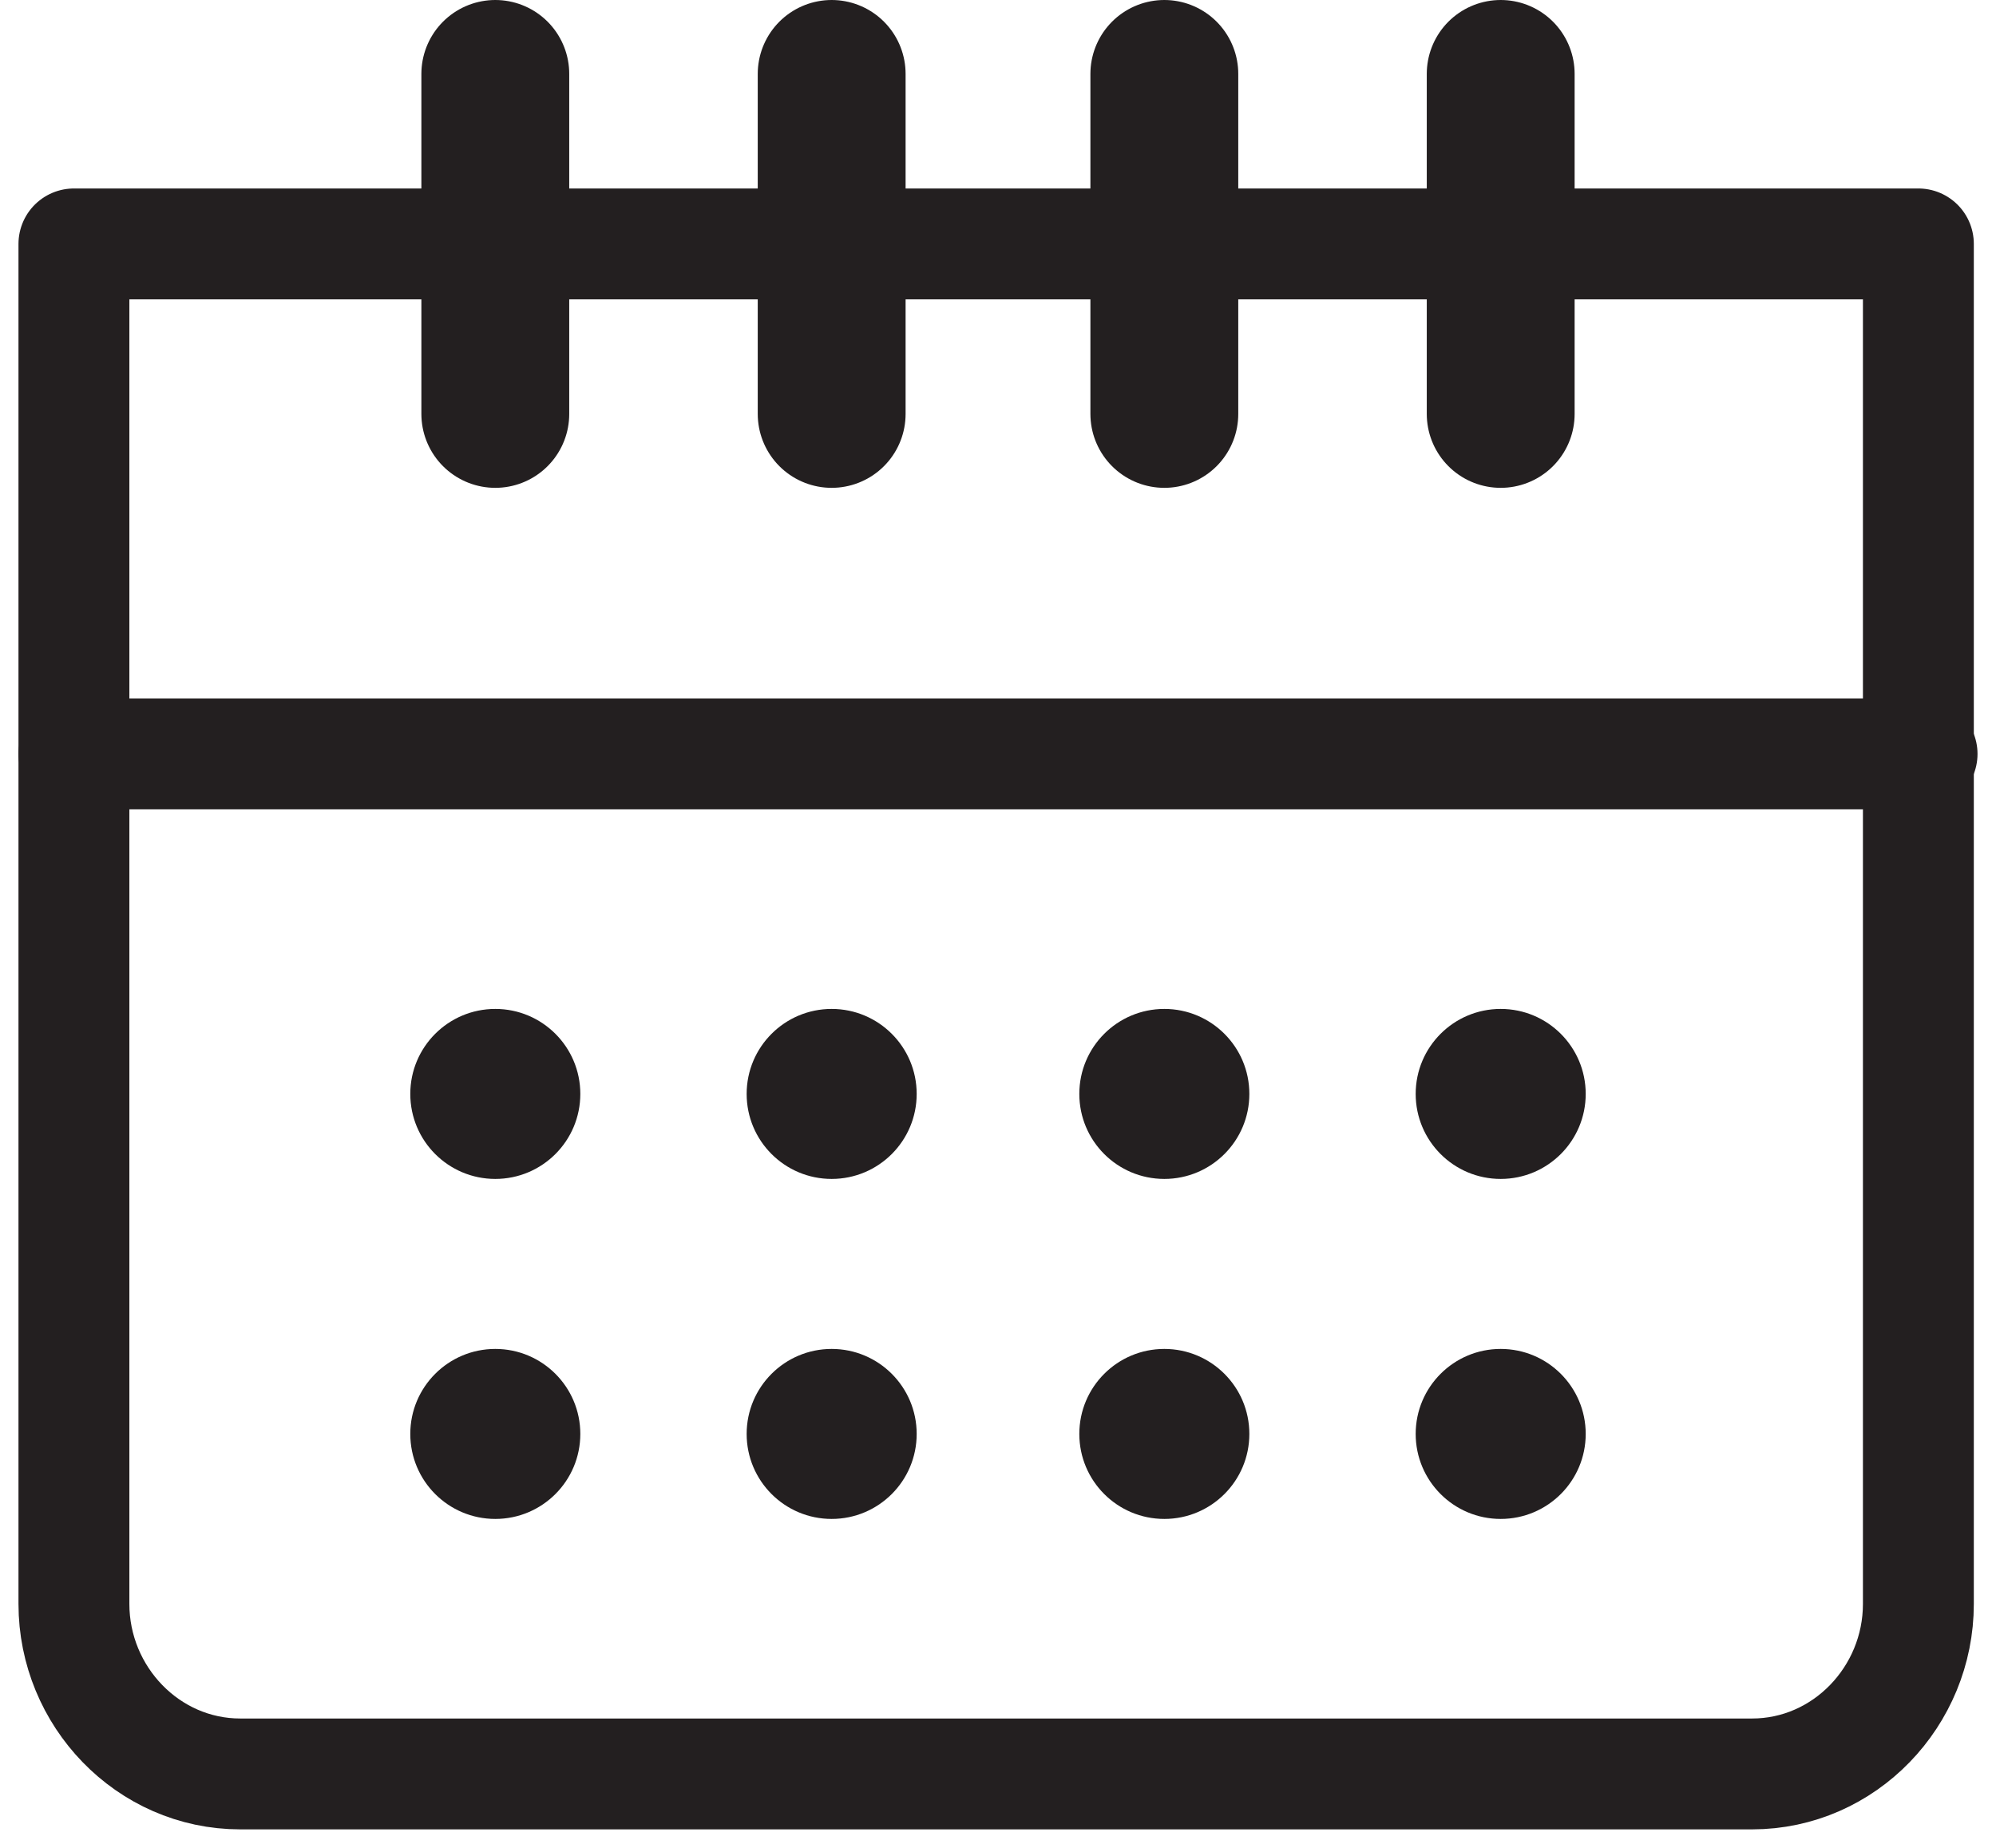 <?xml version="1.0" encoding="UTF-8"?>
<svg id="Layer_1" xmlns="http://www.w3.org/2000/svg" version="1.1" viewBox="0 0 54 50">
  <!-- Generator: Adobe Illustrator 29.7.1, SVG Export Plug-In . SVG Version: 2.1.1 Build 8)  -->
  <defs>
    <style>
      .st0 {
        fill: #231f20;
      }

      .st1 {
        stroke-width: 3px;
      }

      .st1, .st2 {
        fill: none;
        stroke: #231f20;
        stroke-linecap: round;
        stroke-linejoin: round;
      }

      .st2 {
        stroke-width: 4px;
      }
    </style>
  </defs>
  <path class="st1" d="M2,43.4c0,2.5,2,4.6,4.5,4.6h40.9c2.5,0,4.5-2.1,4.5-4.6V6.6H2v36.8Z"/>
  <line class="st1" x1="2" y1="20.4" x2="52" y2="20.4"/>
  <line class="st2" x1="31.5" y1="11.2" x2="31.5" y2="2"/>
  <line class="st2" x1="22.5" y1="11.2" x2="22.5" y2="2"/>
  <line class="st2" x1="40.6" y1="11.2" x2="40.6" y2="2"/>
  <line class="st2" x1="13.4" y1="11.2" x2="13.4" y2="2"/>
  <ellipse class="st0" cx="13.4" cy="29.6" rx="2.3" ry="2.3"/>
  <ellipse class="st0" cx="13.4" cy="38.8" rx="2.3" ry="2.3"/>
  <ellipse class="st0" cx="22.5" cy="29.6" rx="2.3" ry="2.3"/>
  <ellipse class="st0" cx="22.5" cy="38.8" rx="2.3" ry="2.3"/>
  <ellipse class="st0" cx="31.5" cy="29.6" rx="2.3" ry="2.3"/>
  <ellipse class="st0" cx="31.5" cy="38.8" rx="2.3" ry="2.3"/>
  <ellipse class="st0" cx="40.6" cy="29.6" rx="2.3" ry="2.3"/>
  <ellipse class="st0" cx="40.6" cy="38.8" rx="2.3" ry="2.3"/>
</svg>